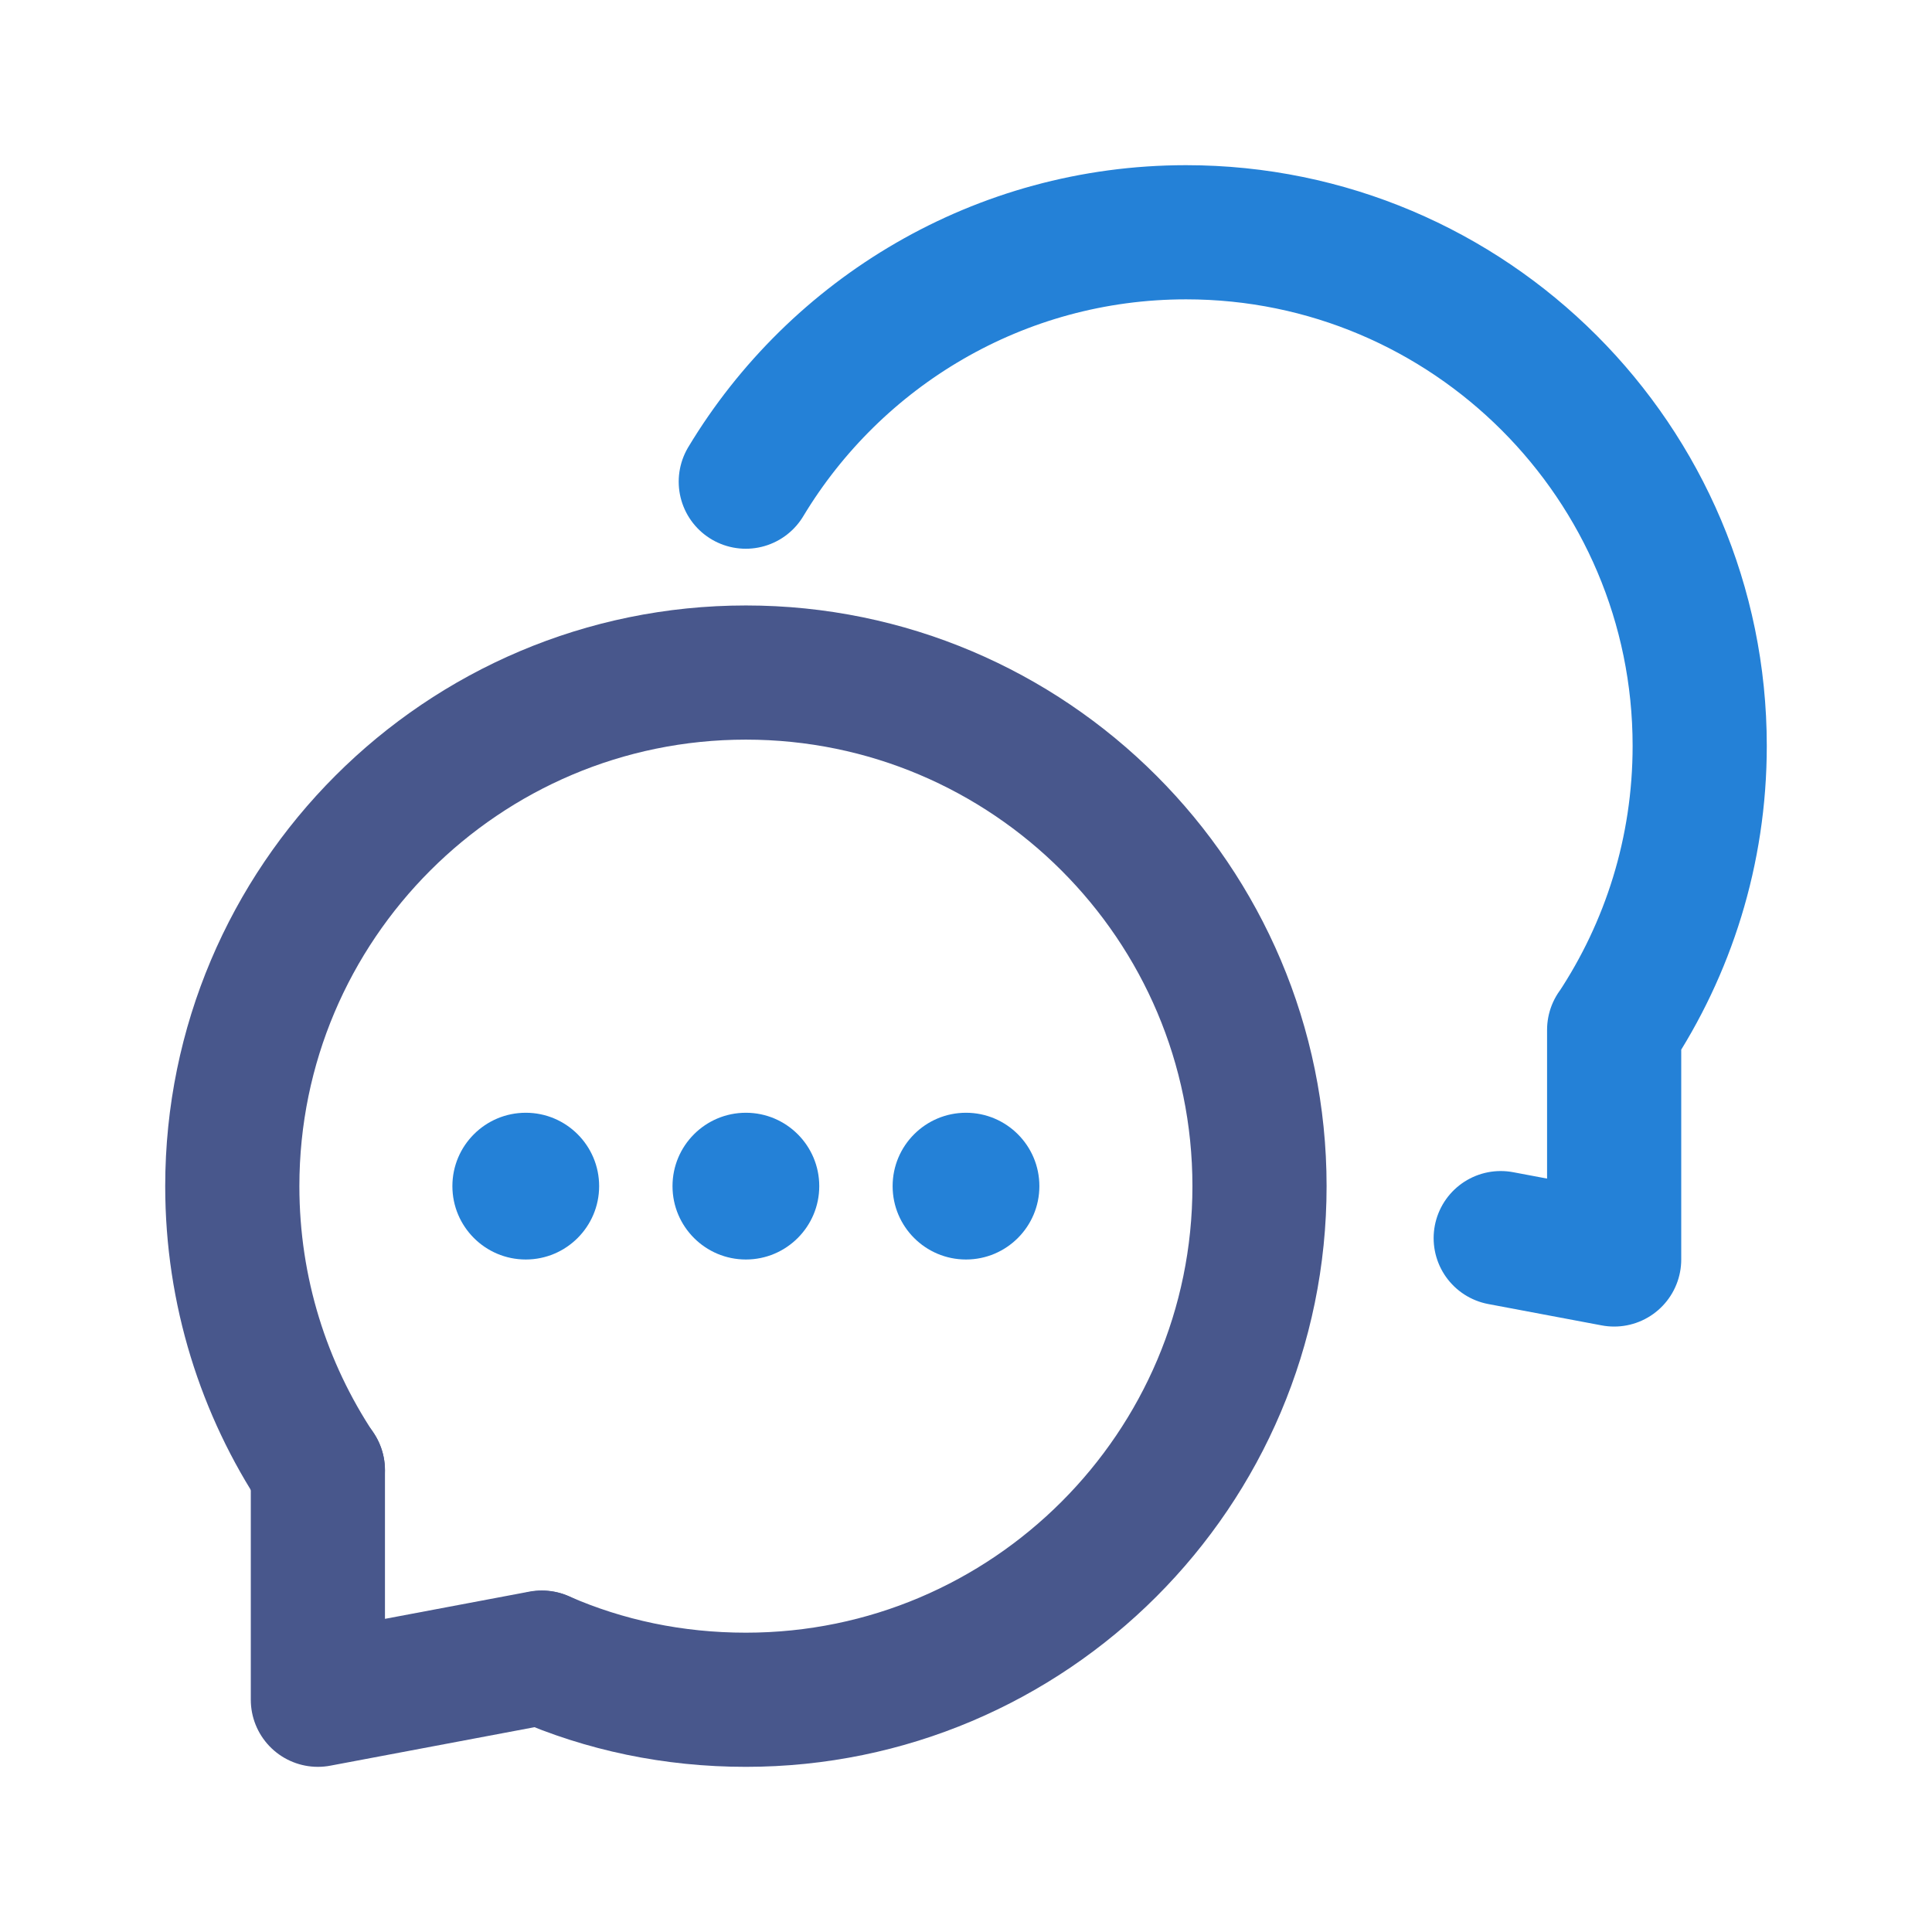 <svg width="24pt" height="24pt" viewBox="0 0 2304 2304" xmlns="http://www.w3.org/2000/svg"><g fill="none" fill-rule="evenodd"><path d="M1789.674 1476.52l135.275 25.462v-273.787.262c64.312-97.037 102.025-213.412 102.025-338.975 0-337.837-274.575-612.5-612.5-612.5-222.688 0-417.9 119.35-525.088 297.413" stroke="#2481D7" stroke-width="160" stroke-linecap="round" stroke-linejoin="round"/><path d="M646.539 1976.994c74.55 32.637 156.187 50.05 242.987 50.05 337.838 0 612.5-274.663 612.5-612.5 0-337.925-274.662-612.5-612.5-612.5-337.925 0-612.5 274.575-612.5 612.5 0 125.562 37.713 241.937 102.025 338.887" stroke="#48578C" stroke-width="160" stroke-linecap="round" stroke-linejoin="round"/><path stroke="#48578C" stroke-width="160" stroke-linecap="round" stroke-linejoin="round" d="M379.086 1753.16v273.875l266.963-50.313"/><path d="M714.5 1414.517c0 48.3-39.2 87.5-87.5 87.5s-87.5-39.2-87.5-87.5 39.2-87.5 87.5-87.5 87.5 39.2 87.5 87.5M977 1414.517c0 48.3-39.2 87.5-87.5 87.5s-87.5-39.2-87.5-87.5 39.2-87.5 87.5-87.5 87.5 39.2 87.5 87.5M1239.5 1414.517c0 48.3-39.2 87.5-87.5 87.5s-87.5-39.2-87.5-87.5 39.2-87.5 87.5-87.5 87.5 39.2 87.5 87.5" fill="#2481D7"/></g></svg>